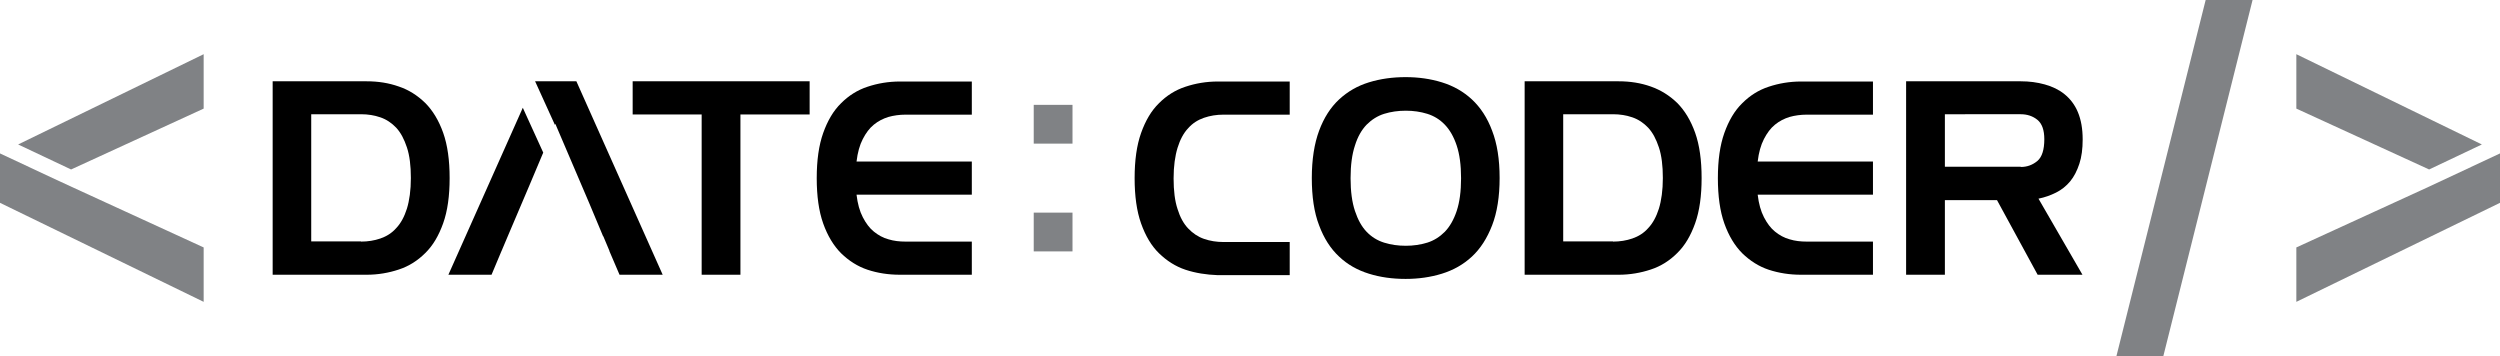<?xml version="1.0" encoding="utf-8"?>
<!-- Generator: Adobe Illustrator 16.0.4, SVG Export Plug-In . SVG Version: 6.00 Build 0)  -->
<!DOCTYPE svg PUBLIC "-//W3C//DTD SVG 1.1//EN" "http://www.w3.org/Graphics/SVG/1.1/DTD/svg11.dtd">
<svg version="1.1" id="Layer_1" xmlns="http://www.w3.org/2000/svg" xmlns:xlink="http://www.w3.org/1999/xlink" x="0px" y="0px"
	 width="1199.3px" height="170.8px" viewBox="0 0 1199.3 170.8" enable-background="new 0 0 1199.3 170.8" xml:space="preserve">
<g>
	<g>
		<polygon fill="#808285" points="25.2,85.4 25.2,85.4 0,73.6 0,97.3 97.7,144.8 97.7,118.7 34.5,89.7 		"/>
		<polygon fill="#808285" points="8.7,69.3 34.1,81.3 97.7,52.1 97.7,26 		"/>
	</g>
	<g>
		<polygon fill="#808285" points="1174.1,85.4 1174.1,85.4 1199.3,73.6 1199.3,97.3 1101.6,144.8 1101.6,118.7 1164.9,89.7 		"/>
		<polygon fill="#808285" points="1190.6,69.3 1165.3,81.3 1101.6,52.1 1101.6,26 		"/>
	</g>
</g>
<g>
	<g>
		<path d="M130.8,39h45.1c5.5,0,10.6,0.8,15.4,2.5c4.8,1.6,9,4.3,12.7,7.9c3.6,3.6,6.5,8.4,8.6,14.3c2.1,5.9,3.1,13.2,3.1,21.7
			c0,8.6-1,15.8-3.1,21.7c-2.1,5.9-4.9,10.7-8.6,14.3c-3.6,3.6-7.8,6.3-12.7,7.9c-4.8,1.6-10,2.5-15.4,2.5h-45.1V39z M173.2,115.9
			c3.3,0,6.4-0.5,9.3-1.5c2.9-1,5.5-2.6,7.6-5c2.2-2.3,3.9-5.5,5.1-9.3c1.2-3.9,1.9-8.8,1.9-14.7c0-5.9-0.6-10.8-1.9-14.7
			s-2.9-7-5.1-9.4c-2.2-2.3-4.7-4-7.6-5c-2.9-1-6-1.5-9.3-1.5h-23.9v61H173.2z"/>
		<path d="M336.7,54.9h-33.2V39h84.9v15.9h-33.2v76.9h-18.6V54.9z"/>
		<path d="M416.2,129.4c-4.8-1.6-9-4.3-12.7-7.9c-3.6-3.6-6.5-8.4-8.6-14.3c-2.1-5.9-3.1-13.2-3.1-21.7c0-8.6,1-15.8,3.1-21.7
			c2.1-5.9,4.9-10.7,8.6-14.3c3.6-3.6,7.8-6.3,12.7-7.9c4.8-1.6,10-2.5,15.5-2.5h34.5v15.9h-31.8c-2.9,0-5.7,0.4-8.2,1.1
			c-2.6,0.8-4.9,2-7,3.7c-2.1,1.7-3.8,4-5.3,6.9c-1.5,2.9-2.5,6.5-3,10.8h55.3v15.9h-55.3c0.5,4.3,1.5,7.9,3,10.8
			c1.5,2.9,3.2,5.2,5.3,6.9c2.1,1.7,4.4,3,7,3.7c2.6,0.8,5.3,1.1,8.2,1.1h31.8v15.9h-34.5C426.2,131.8,421,131,416.2,129.4z"/>
		<path fill="#808285" d="M495.9,50.3h18.6v18.6h-18.6V50.3z M495.9,102h18.6v18.6h-18.6V102z"/>
		<path d="M568.7,129.4c-4.8-1.6-9-4.3-12.7-7.9s-6.5-8.4-8.6-14.3c-2.1-5.9-3.1-13.2-3.1-21.7c0-8.6,1-15.8,3.1-21.7
			c2.1-5.9,4.9-10.7,8.6-14.3c3.6-3.6,7.8-6.3,12.7-7.9c4.8-1.6,10-2.5,15.5-2.5h34.5v15.9h-31.8c-3.3,0-6.4,0.5-9.3,1.5
			s-5.5,2.6-7.6,5c-2.2,2.3-3.9,5.5-5.1,9.4s-1.9,8.8-1.9,14.7c0,5.9,0.6,10.8,1.9,14.7c1.2,3.9,2.9,7,5.1,9.3c2.2,2.3,4.7,4,7.6,5
			c2.9,1,6,1.5,9.3,1.5h31.8v15.9h-34.5C578.7,131.8,573.5,131,568.7,129.4z"/>
		<path d="M629.3,85.4c0-8.9,1.2-16.5,3.5-22.7c2.3-6.2,5.5-11.2,9.6-15c4.1-3.8,8.8-6.5,14.3-8.2c5.5-1.7,11.4-2.5,17.6-2.5
			c6.1,0,11.9,0.8,17.4,2.5c5.5,1.7,10.3,4.4,14.4,8.2c4.1,3.8,7.4,8.8,9.7,15c2.4,6.2,3.6,13.7,3.6,22.7c0,8.9-1.2,16.5-3.6,22.7
			c-2.4,6.2-5.6,11.2-9.7,15c-4.1,3.8-8.9,6.5-14.4,8.2c-5.5,1.7-11.3,2.5-17.4,2.5c-6.3,0-12.2-0.8-17.6-2.5
			c-5.5-1.7-10.3-4.4-14.3-8.2c-4.1-3.8-7.3-8.8-9.6-15C630.4,101.9,629.3,94.3,629.3,85.4z M674.4,117.9c3.6,0,7-0.5,10.3-1.5
			c3.2-1,6-2.8,8.4-5.2c2.4-2.5,4.3-5.8,5.7-10c1.4-4.2,2.1-9.4,2.1-15.7c0-6.3-0.7-11.5-2.1-15.7c-1.4-4.2-3.3-7.5-5.7-10
			c-2.4-2.5-5.2-4.2-8.4-5.2c-3.2-1-6.7-1.5-10.3-1.5c-3.7,0-7.2,0.5-10.4,1.5c-3.2,1-6,2.8-8.4,5.2c-2.4,2.5-4.3,5.8-5.6,10
			c-1.4,4.2-2.1,9.4-2.1,15.7c0,6.3,0.7,11.5,2.1,15.7c1.4,4.2,3.2,7.5,5.6,10c2.4,2.5,5.2,4.2,8.4,5.2
			C667.2,117.4,670.6,117.9,674.4,117.9z"/>
		<path d="M731.4,39h45.1c5.5,0,10.6,0.8,15.4,2.5s9,4.3,12.7,7.9c3.6,3.6,6.5,8.4,8.6,14.3c2.1,5.9,3.1,13.2,3.1,21.7
			c0,8.6-1,15.8-3.1,21.7c-2.1,5.9-4.9,10.7-8.6,14.3c-3.6,3.6-7.8,6.3-12.7,7.9c-4.8,1.6-10,2.5-15.4,2.5h-45.1V39z M773.8,115.9
			c3.3,0,6.4-0.5,9.3-1.5c2.9-1,5.5-2.6,7.6-5c2.2-2.3,3.9-5.5,5.1-9.3c1.2-3.9,1.9-8.8,1.9-14.7c0-5.9-0.6-10.8-1.9-14.7
			s-2.9-7-5.1-9.4c-2.2-2.3-4.7-4-7.6-5c-2.9-1-6-1.5-9.3-1.5h-23.9v61H773.8z"/>
		<path d="M848.5,129.4c-4.8-1.6-9-4.3-12.7-7.9c-3.6-3.6-6.5-8.4-8.6-14.3c-2.1-5.9-3.1-13.2-3.1-21.7c0-8.6,1-15.8,3.1-21.7
			c2.1-5.9,4.9-10.7,8.6-14.3c3.6-3.6,7.8-6.3,12.7-7.9c4.8-1.6,10-2.5,15.5-2.5h34.5v15.9h-31.8c-2.9,0-5.7,0.4-8.2,1.1
			c-2.6,0.8-4.9,2-7,3.7s-3.8,4-5.3,6.9c-1.5,2.9-2.5,6.5-3,10.8h55.3v15.9h-55.3c0.5,4.3,1.5,7.9,3,10.8c1.5,2.9,3.2,5.2,5.3,6.9
			c2.1,1.7,4.4,3,7,3.7c2.6,0.8,5.3,1.1,8.2,1.1h31.8v15.9H864C858.5,131.8,853.4,131,848.5,129.4z"/>
		<path d="M914.4,39h55c4.1,0,7.9,0.5,11.5,1.5c3.6,1,6.8,2.5,9.5,4.7c2.7,2.2,4.9,5,6.4,8.6c1.5,3.6,2.3,7.9,2.3,13.1
			c0,4.5-0.5,8.4-1.6,11.7c-1.1,3.3-2.5,6.1-4.4,8.4c-1.9,2.3-4.2,4.1-6.8,5.4c-2.6,1.3-5.4,2.3-8.4,2.9l21.1,36.5h-21.5L958,96H933
			v35.8h-18.6V39z M969.4,80.1c3.1,0,5.7-1,8-2.9c2.2-1.9,3.3-5.4,3.3-10.4c0-4.4-1.1-7.5-3.3-9.3c-2.2-1.8-4.9-2.7-8-2.7H933v25.2
			H969.4z"/>
	</g>
	<g>
		<polygon points="250.8,51.7 215.1,131.8 235.8,131.8 240.5,120.6 240.6,120.4 243.6,113.3 243.6,113.3 253.9,89.1 260.6,73.2 		
			"/>
		<polygon points="276.5,39 256.7,39 266.2,59.9 266.4,59.4 282.6,97.3 282.6,97.3 289.3,113.3 289.4,113.3 292.3,120.2 
			292.4,120.6 297.2,131.8 317.9,131.8 		"/>
	</g>
</g>
<polygon fill="#808285" points="1037.8,170.8 1015.3,170.8 1058.1,0 1080.6,0 "/>
</svg>

